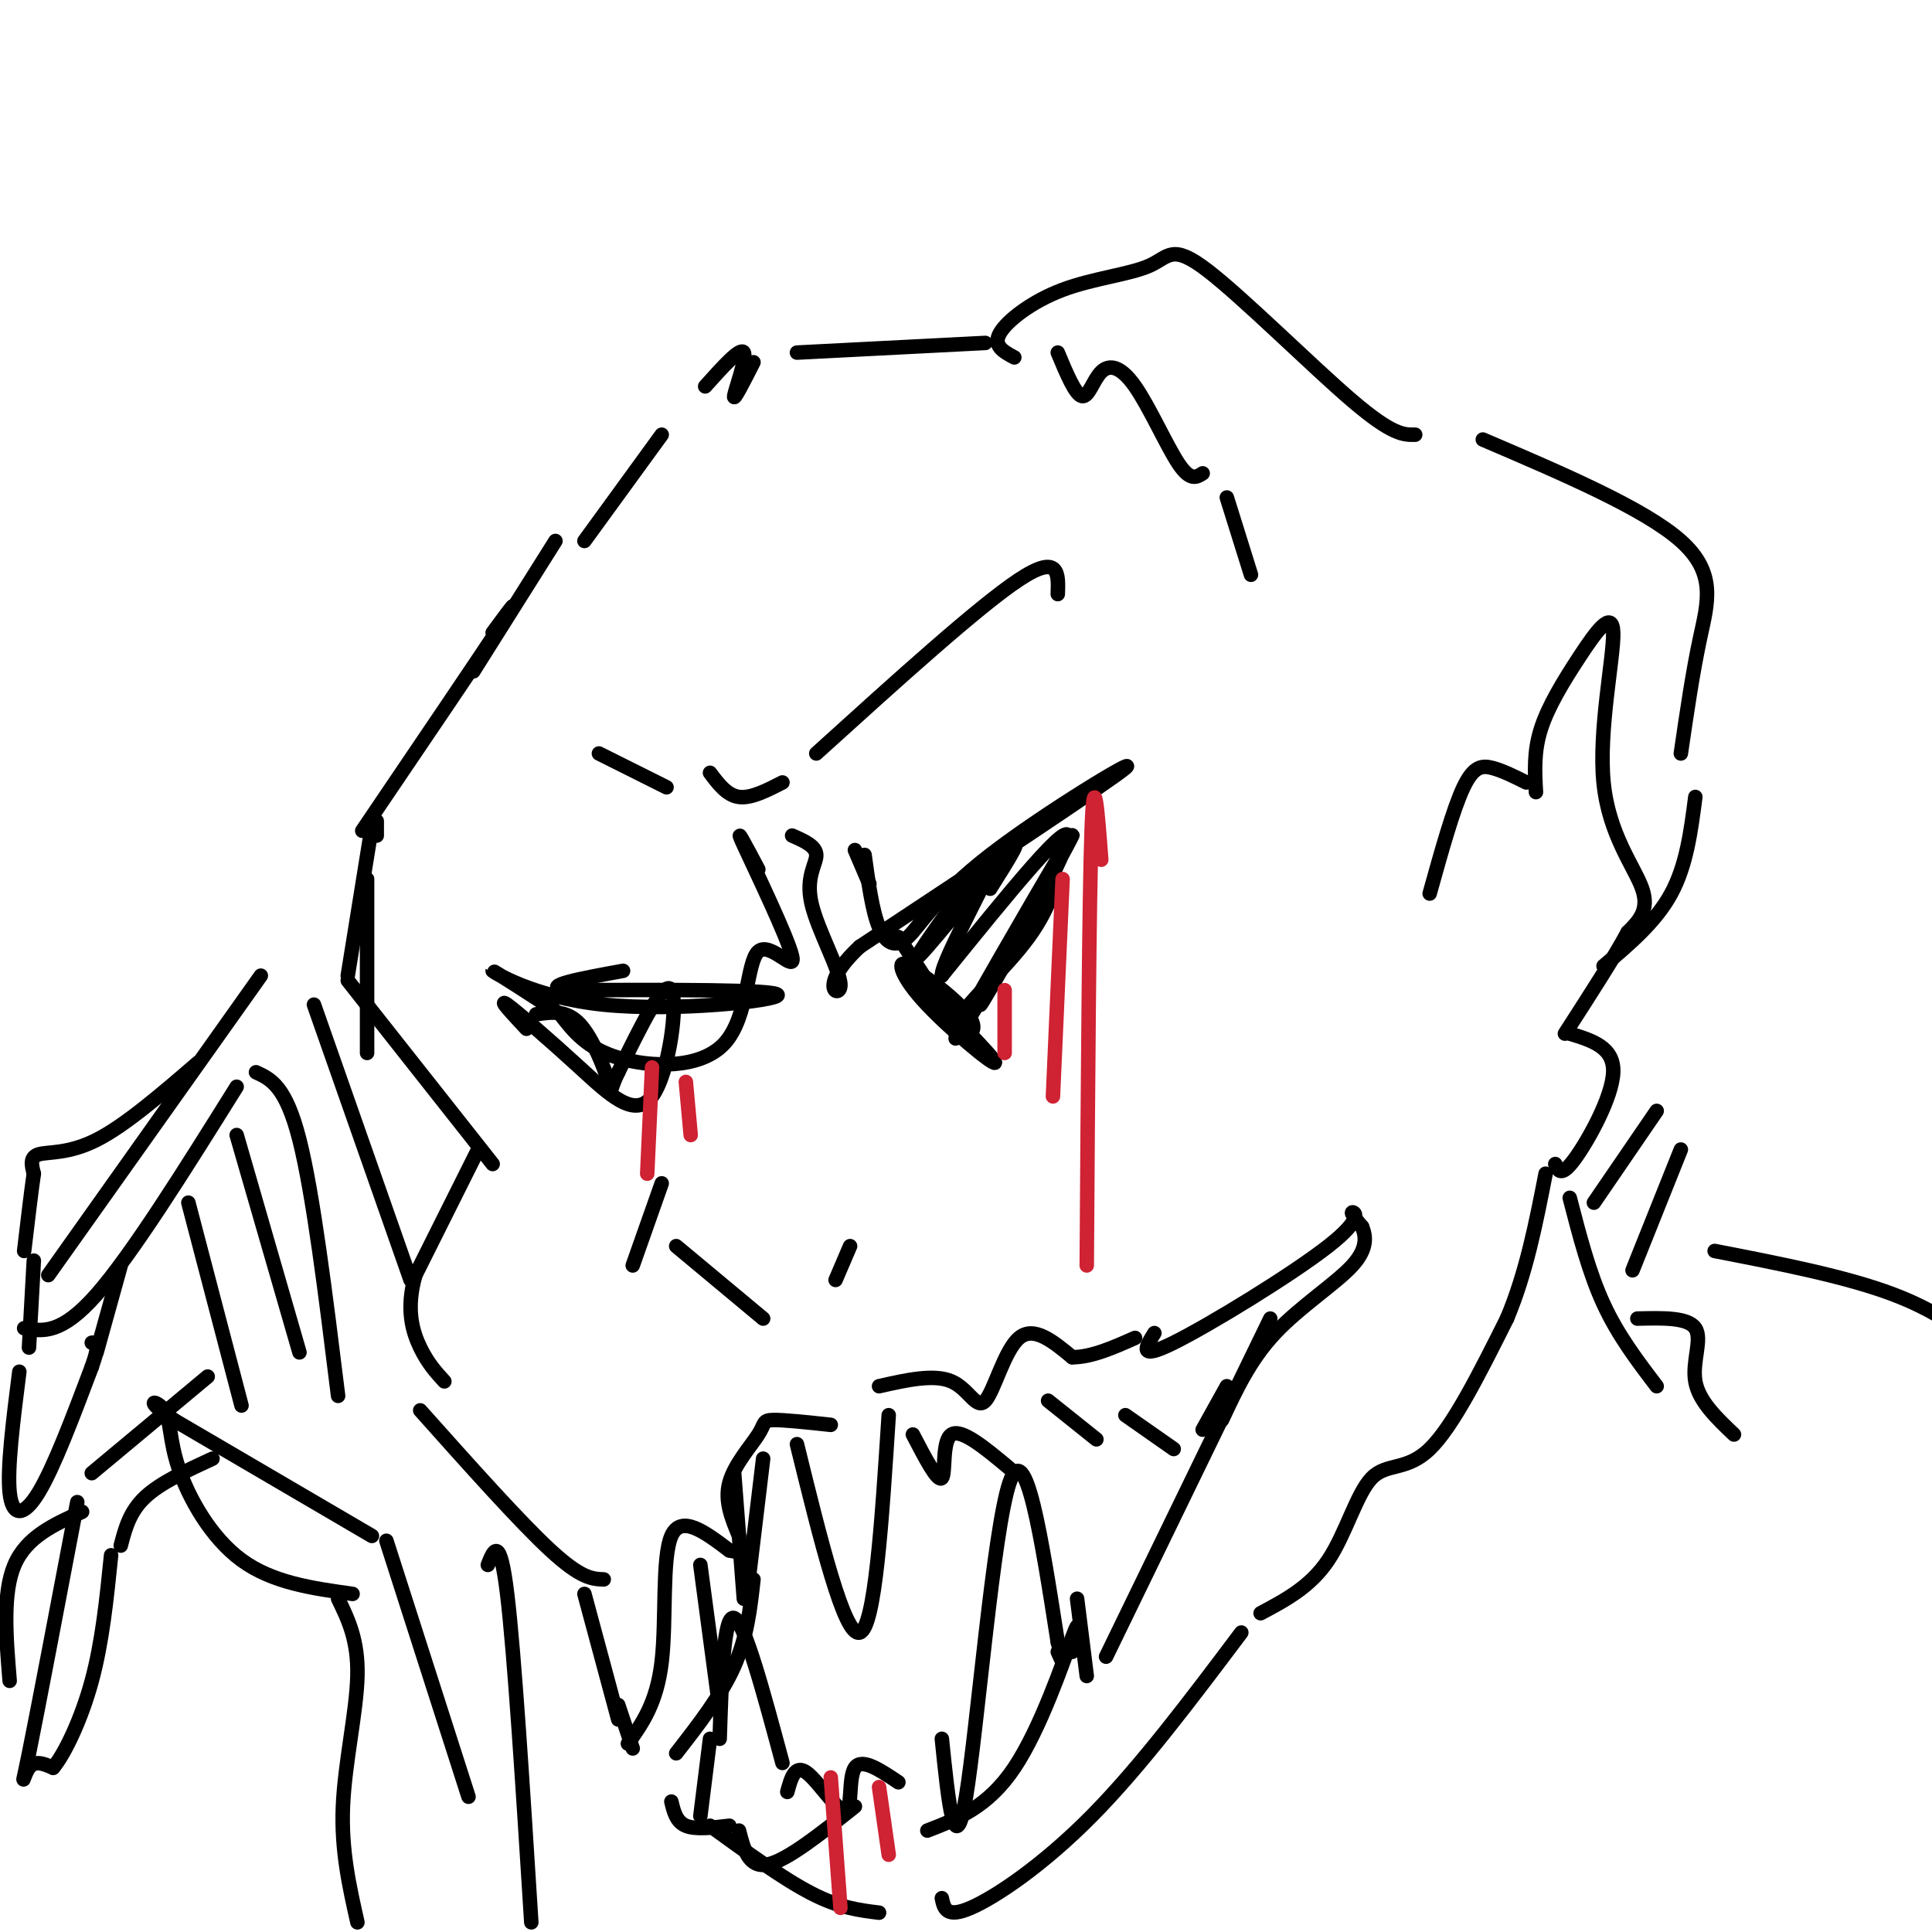 <svg viewBox='0 0 400 400' version='1.1' xmlns='http://www.w3.org/2000/svg' xmlns:xlink='http://www.w3.org/1999/xlink'><g fill='none' stroke='rgb(0,0,0)' stroke-width='3' stroke-linecap='round' stroke-linejoin='round'><path d='M121,112c0.000,0.000 16.000,-22.000 16,-22'/><path d='M146,80c3.689,-4.111 7.378,-8.222 8,-7c0.622,1.222 -1.822,7.778 -2,9c-0.178,1.222 1.911,-2.889 4,-7'/><path d='M165,73c0.000,0.000 39.000,-2.000 39,-2'/><path d='M219,73c1.809,4.337 3.617,8.673 5,9c1.383,0.327 2.340,-3.356 4,-5c1.660,-1.644 4.024,-1.250 7,3c2.976,4.250 6.565,12.357 9,16c2.435,3.643 3.718,2.821 5,2'/><path d='M254,103c0.000,0.000 5.000,16.000 5,16'/><path d='M115,112c0.000,0.000 -17.000,27.000 -17,27'/><path d='M102,131c3.250,-4.417 6.500,-8.833 2,-2c-4.500,6.833 -16.750,24.917 -29,43'/><path d='M78,170c0.000,0.000 0.000,3.000 0,3'/><path d='M77,171c0.000,0.000 -5.000,31.000 -5,31'/><path d='M76,182c0.000,0.000 0.000,36.000 0,36'/><path d='M72,203c0.000,0.000 30.000,38.000 30,38'/><path d='M99,238c0.000,0.000 -13.000,26.000 -13,26'/><path d='M86,264c-2.022,7.067 -0.578,11.733 1,15c1.578,3.267 3.289,5.133 5,7'/><path d='M87,292c10.333,11.583 20.667,23.167 27,29c6.333,5.833 8.667,5.917 11,6'/><path d='M121,330c0.000,0.000 7.000,26.000 7,26'/><path d='M128,353c0.000,0.000 3.000,9.000 3,9'/><path d='M130,361c3.000,-4.222 6.000,-8.444 7,-17c1.000,-8.556 0.000,-21.444 2,-26c2.000,-4.556 7.000,-0.778 12,3'/><path d='M151,321c2.333,0.500 2.167,0.250 2,0'/><path d='M153,318c-1.506,-3.613 -3.012,-7.226 -2,-11c1.012,-3.774 4.542,-7.708 6,-10c1.458,-2.292 0.845,-2.940 3,-3c2.155,-0.060 7.077,0.470 12,1'/><path d='M182,287c5.690,-1.286 11.381,-2.571 15,-1c3.619,1.571 5.167,6.000 7,4c1.833,-2.000 3.952,-10.429 7,-13c3.048,-2.571 7.024,0.714 11,4'/><path d='M222,281c4.000,0.000 8.500,-2.000 13,-4'/><path d='M239,276c-1.792,2.881 -3.583,5.762 4,2c7.583,-3.762 24.542,-14.167 32,-20c7.458,-5.833 5.417,-7.095 5,-7c-0.417,0.095 0.792,1.548 2,3'/><path d='M282,254c0.679,1.655 1.375,4.292 -2,8c-3.375,3.708 -10.821,8.488 -16,14c-5.179,5.512 -8.089,11.756 -11,18'/><path d='M249,296c0.000,0.000 5.000,-9.000 5,-9'/><path d='M263,273c0.000,0.000 -34.000,70.000 -34,70'/><path d='M222,342c0.933,-3.978 1.867,-7.956 0,-3c-1.867,4.956 -6.533,18.844 -12,27c-5.467,8.156 -11.733,10.578 -18,13'/><path d='M177,374c-7.000,5.583 -14.000,11.167 -18,12c-4.000,0.833 -5.000,-3.083 -6,-7'/><path d='M151,378c-3.500,0.417 -7.000,0.833 -9,0c-2.000,-0.833 -2.500,-2.917 -3,-5'/><path d='M140,363c4.667,-6.000 9.333,-12.000 12,-18c2.667,-6.000 3.333,-12.000 4,-18'/><path d='M155,327c0.000,0.000 3.000,-25.000 3,-25'/><path d='M145,324c0.000,0.000 4.000,30.000 4,30'/><path d='M152,305c0.000,0.000 2.000,26.000 2,26'/><path d='M145,376c0.000,0.000 2.000,-16.000 2,-16'/><path d='M149,360c0.417,-12.917 0.833,-25.833 3,-25c2.167,0.833 6.083,15.417 10,30'/><path d='M163,371c0.792,-2.881 1.583,-5.762 4,-4c2.417,1.762 6.458,8.167 8,8c1.542,-0.167 0.583,-6.905 2,-9c1.417,-2.095 5.208,0.452 9,3'/><path d='M195,360c1.333,13.022 2.667,26.044 5,12c2.333,-14.044 5.667,-55.156 9,-65c3.333,-9.844 6.667,11.578 10,33'/><path d='M219,340c1.667,5.833 0.833,3.917 0,2'/><path d='M223,331c0.000,0.000 2.000,16.000 2,16'/><path d='M165,299c4.917,20.000 9.833,40.000 13,39c3.167,-1.000 4.583,-23.000 6,-45'/><path d='M189,297c2.578,4.956 5.156,9.911 6,9c0.844,-0.911 -0.044,-7.689 2,-9c2.044,-1.311 7.022,2.844 12,7'/><path d='M217,290c0.000,0.000 10.000,8.000 10,8'/><path d='M233,293c0.000,0.000 10.000,7.000 10,7'/><path d='M177,176c0.000,0.000 3.000,7.000 3,7'/><path d='M179,177c0.793,5.801 1.585,11.601 3,15c1.415,3.399 3.451,4.396 6,2c2.549,-2.396 5.609,-8.183 17,-17c11.391,-8.817 31.112,-20.662 28,-18c-3.112,2.662 -29.056,19.831 -55,37'/><path d='M178,196c-9.019,8.419 -4.067,10.968 -4,8c0.067,-2.968 -4.751,-11.453 -6,-17c-1.249,-5.547 1.072,-8.156 1,-10c-0.072,-1.844 -2.536,-2.922 -5,-4'/><path d='M157,180c-2.598,-4.892 -5.196,-9.785 -3,-5c2.196,4.785 9.185,19.246 10,23c0.815,3.754 -4.544,-3.200 -7,-1c-2.456,2.200 -2.007,13.554 -7,19c-4.993,5.446 -15.426,4.985 -22,3c-6.574,-1.985 -9.287,-5.492 -12,-9'/><path d='M116,210c-5.707,-3.884 -13.973,-9.093 -14,-9c-0.027,0.093 8.185,5.486 23,7c14.815,1.514 36.233,-0.853 36,-2c-0.233,-1.147 -22.116,-1.073 -44,-1'/><path d='M117,205c-5.333,-0.833 3.333,-2.417 12,-4'/><path d='M186,194c4.537,6.900 9.075,13.799 9,14c-0.075,0.201 -4.762,-6.297 -7,-8c-2.238,-1.703 -2.026,1.388 3,7c5.026,5.612 14.864,13.746 15,13c0.136,-0.746 -9.432,-10.373 -19,-20'/><path d='M187,200c0.628,-0.888 11.699,6.892 14,11c2.301,4.108 -4.167,4.544 -3,1c1.167,-3.544 9.968,-11.070 15,-18c5.032,-6.930 6.295,-13.266 4,-11c-2.295,2.266 -8.147,13.133 -14,24'/><path d='M203,207c-4.301,7.088 -8.053,12.808 -2,2c6.053,-10.808 21.911,-38.144 21,-36c-0.911,2.144 -18.591,33.770 -19,35c-0.409,1.230 16.455,-27.934 18,-34c1.545,-6.066 -12.227,10.967 -26,28'/><path d='M195,202c-0.265,-2.960 12.073,-24.360 11,-25c-1.073,-0.640 -15.558,19.482 -16,21c-0.442,1.518 13.159,-15.566 18,-21c4.841,-5.434 0.920,0.783 -3,7'/><path d='M109,213c-2.984,-3.201 -5.968,-6.402 -4,-5c1.968,1.402 8.888,7.407 15,13c6.112,5.593 11.415,10.775 15,6c3.585,-4.775 5.453,-19.507 4,-22c-1.453,-2.493 -6.226,7.254 -11,17'/><path d='M128,222c-1.905,3.774 -1.167,4.708 -2,2c-0.833,-2.708 -3.238,-9.060 -6,-12c-2.762,-2.940 -5.881,-2.470 -9,-2'/><path d='M124,156c0.000,0.000 14.000,7.000 14,7'/><path d='M147,160c1.750,2.333 3.500,4.667 6,5c2.500,0.333 5.750,-1.333 9,-3'/><path d='M169,156c16.833,-15.250 33.667,-30.500 42,-36c8.333,-5.500 8.167,-1.250 8,3'/><path d='M140,258c0.000,0.000 18.000,15.000 18,15'/><path d='M173,265c0.000,0.000 3.000,-7.000 3,-7'/><path d='M131,262c0.000,0.000 6.000,-17.000 6,-17'/><path d='M210,74c-2.233,-1.199 -4.466,-2.398 -3,-5c1.466,-2.602 6.630,-6.606 13,-9c6.370,-2.394 13.944,-3.178 18,-5c4.056,-1.822 4.592,-4.683 12,1c7.408,5.683 21.688,19.909 30,27c8.312,7.091 10.656,7.045 13,7'/><path d='M307,91c16.778,7.178 33.556,14.356 41,21c7.444,6.644 5.556,12.756 4,20c-1.556,7.244 -2.778,15.622 -4,24'/><path d='M351,165c-0.917,7.083 -1.833,14.167 -5,20c-3.167,5.833 -8.583,10.417 -14,15'/><path d='M296,185c2.444,-8.778 4.889,-17.556 7,-22c2.111,-4.444 3.889,-4.556 6,-4c2.111,0.556 4.556,1.778 7,3'/><path d='M318,164c-0.236,-4.156 -0.473,-8.312 1,-13c1.473,-4.688 4.654,-9.908 8,-15c3.346,-5.092 6.856,-10.056 7,-5c0.144,5.056 -3.076,20.130 -2,31c1.076,10.870 6.450,17.534 8,22c1.550,4.466 -0.725,6.733 -3,9'/><path d='M337,193c-2.667,5.000 -7.833,13.000 -13,21'/><path d='M325,214c4.600,1.400 9.200,2.800 9,8c-0.200,5.200 -5.200,14.200 -8,18c-2.800,3.800 -3.400,2.400 -4,1'/><path d='M147,378c7.583,5.500 15.167,11.000 21,14c5.833,3.000 9.917,3.500 14,4'/><path d='M195,393c0.444,2.111 0.889,4.222 6,2c5.111,-2.222 14.889,-8.778 25,-19c10.111,-10.222 20.556,-24.111 31,-38'/><path d='M261,334c5.161,-2.744 10.321,-5.488 14,-11c3.679,-5.512 5.875,-13.792 9,-17c3.125,-3.208 7.179,-1.345 12,-6c4.821,-4.655 10.411,-15.827 16,-27'/><path d='M312,273c4.000,-9.500 6.000,-19.750 8,-30'/><path d='M325,248c2.000,7.750 4.000,15.500 7,22c3.000,6.500 7.000,11.750 11,17'/><path d='M330,249c0.000,0.000 13.000,-19.000 13,-19'/><path d='M348,238c0.000,0.000 -10.000,25.000 -10,25'/><path d='M339,273c5.244,-0.133 10.489,-0.267 12,2c1.511,2.267 -0.711,6.933 0,11c0.711,4.067 4.356,7.533 8,11'/><path d='M355,259c13.600,2.644 27.200,5.289 37,9c9.800,3.711 15.800,8.489 20,13c4.200,4.511 6.600,8.756 9,13'/><path d='M85,265c0.000,0.000 -20.000,-57.000 -20,-57'/><path d='M54,202c0.000,0.000 -44.000,62.000 -44,62'/><path d='M5,275c3.833,0.667 7.667,1.333 15,-7c7.333,-8.333 18.167,-25.667 29,-43'/><path d='M53,222c3.083,1.417 6.167,2.833 9,14c2.833,11.167 5.417,32.083 8,53'/><path d='M41,220c-7.556,6.511 -15.111,13.022 -21,16c-5.889,2.978 -10.111,2.422 -12,3c-1.889,0.578 -1.444,2.289 -1,4'/><path d='M7,243c-0.500,3.333 -1.250,9.667 -2,16'/><path d='M4,284c-1.267,9.978 -2.533,19.956 -2,25c0.533,5.044 2.867,5.156 6,0c3.133,-5.156 7.067,-15.578 11,-26'/><path d='M19,283c1.833,-5.167 0.917,-5.083 0,-5'/><path d='M6,279c0.000,0.000 1.000,-18.000 1,-18'/><path d='M39,249c0.000,0.000 11.000,42.000 11,42'/><path d='M49,235c0.000,0.000 13.000,45.000 13,45'/><path d='M20,280c0.000,0.000 5.000,-18.000 5,-18'/><path d='M43,285c0.000,0.000 -24.000,20.000 -24,20'/><path d='M16,311c-4.111,21.622 -8.222,43.244 -10,52c-1.778,8.756 -1.222,4.644 0,3c1.222,-1.644 3.111,-0.822 5,0'/><path d='M11,366c2.378,-2.844 5.822,-9.956 8,-18c2.178,-8.044 3.089,-17.022 4,-26'/><path d='M25,320c0.917,-3.500 1.833,-7.000 5,-10c3.167,-3.000 8.583,-5.500 14,-8'/><path d='M17,313c-5.750,2.583 -11.500,5.167 -14,11c-2.500,5.833 -1.750,14.917 -1,24'/><path d='M97,372c0.000,0.000 -17.000,-53.000 -17,-53'/><path d='M77,318c0.000,0.000 -41.000,-24.000 -41,-24'/><path d='M36,294c-6.844,-4.612 -3.453,-4.144 -2,-2c1.453,2.144 0.968,5.962 3,12c2.032,6.038 6.581,14.297 13,19c6.419,4.703 14.710,5.852 23,7'/><path d='M70,331c2.089,4.289 4.178,8.578 4,16c-0.178,7.422 -2.622,17.978 -3,27c-0.378,9.022 1.311,16.511 3,24'/><path d='M101,324c1.250,-3.167 2.500,-6.333 4,6c1.500,12.333 3.250,40.167 5,68'/></g>
<g fill='none' stroke='rgb(207,34,51)' stroke-width='3' stroke-linecap='round' stroke-linejoin='round'><path d='M228,178c-0.750,-10.000 -1.500,-20.000 -2,-6c-0.500,14.000 -0.750,52.000 -1,90'/><path d='M220,182c0.000,0.000 -2.000,45.000 -2,45'/><path d='M208,205c0.000,0.000 0.000,13.000 0,13'/><path d='M135,221c0.000,0.000 -1.000,22.000 -1,22'/><path d='M142,224c0.000,0.000 1.000,11.000 1,11'/><path d='M172,368c0.000,0.000 2.000,27.000 2,27'/><path d='M182,370c0.000,0.000 2.000,14.000 2,14'/></g>
</svg>